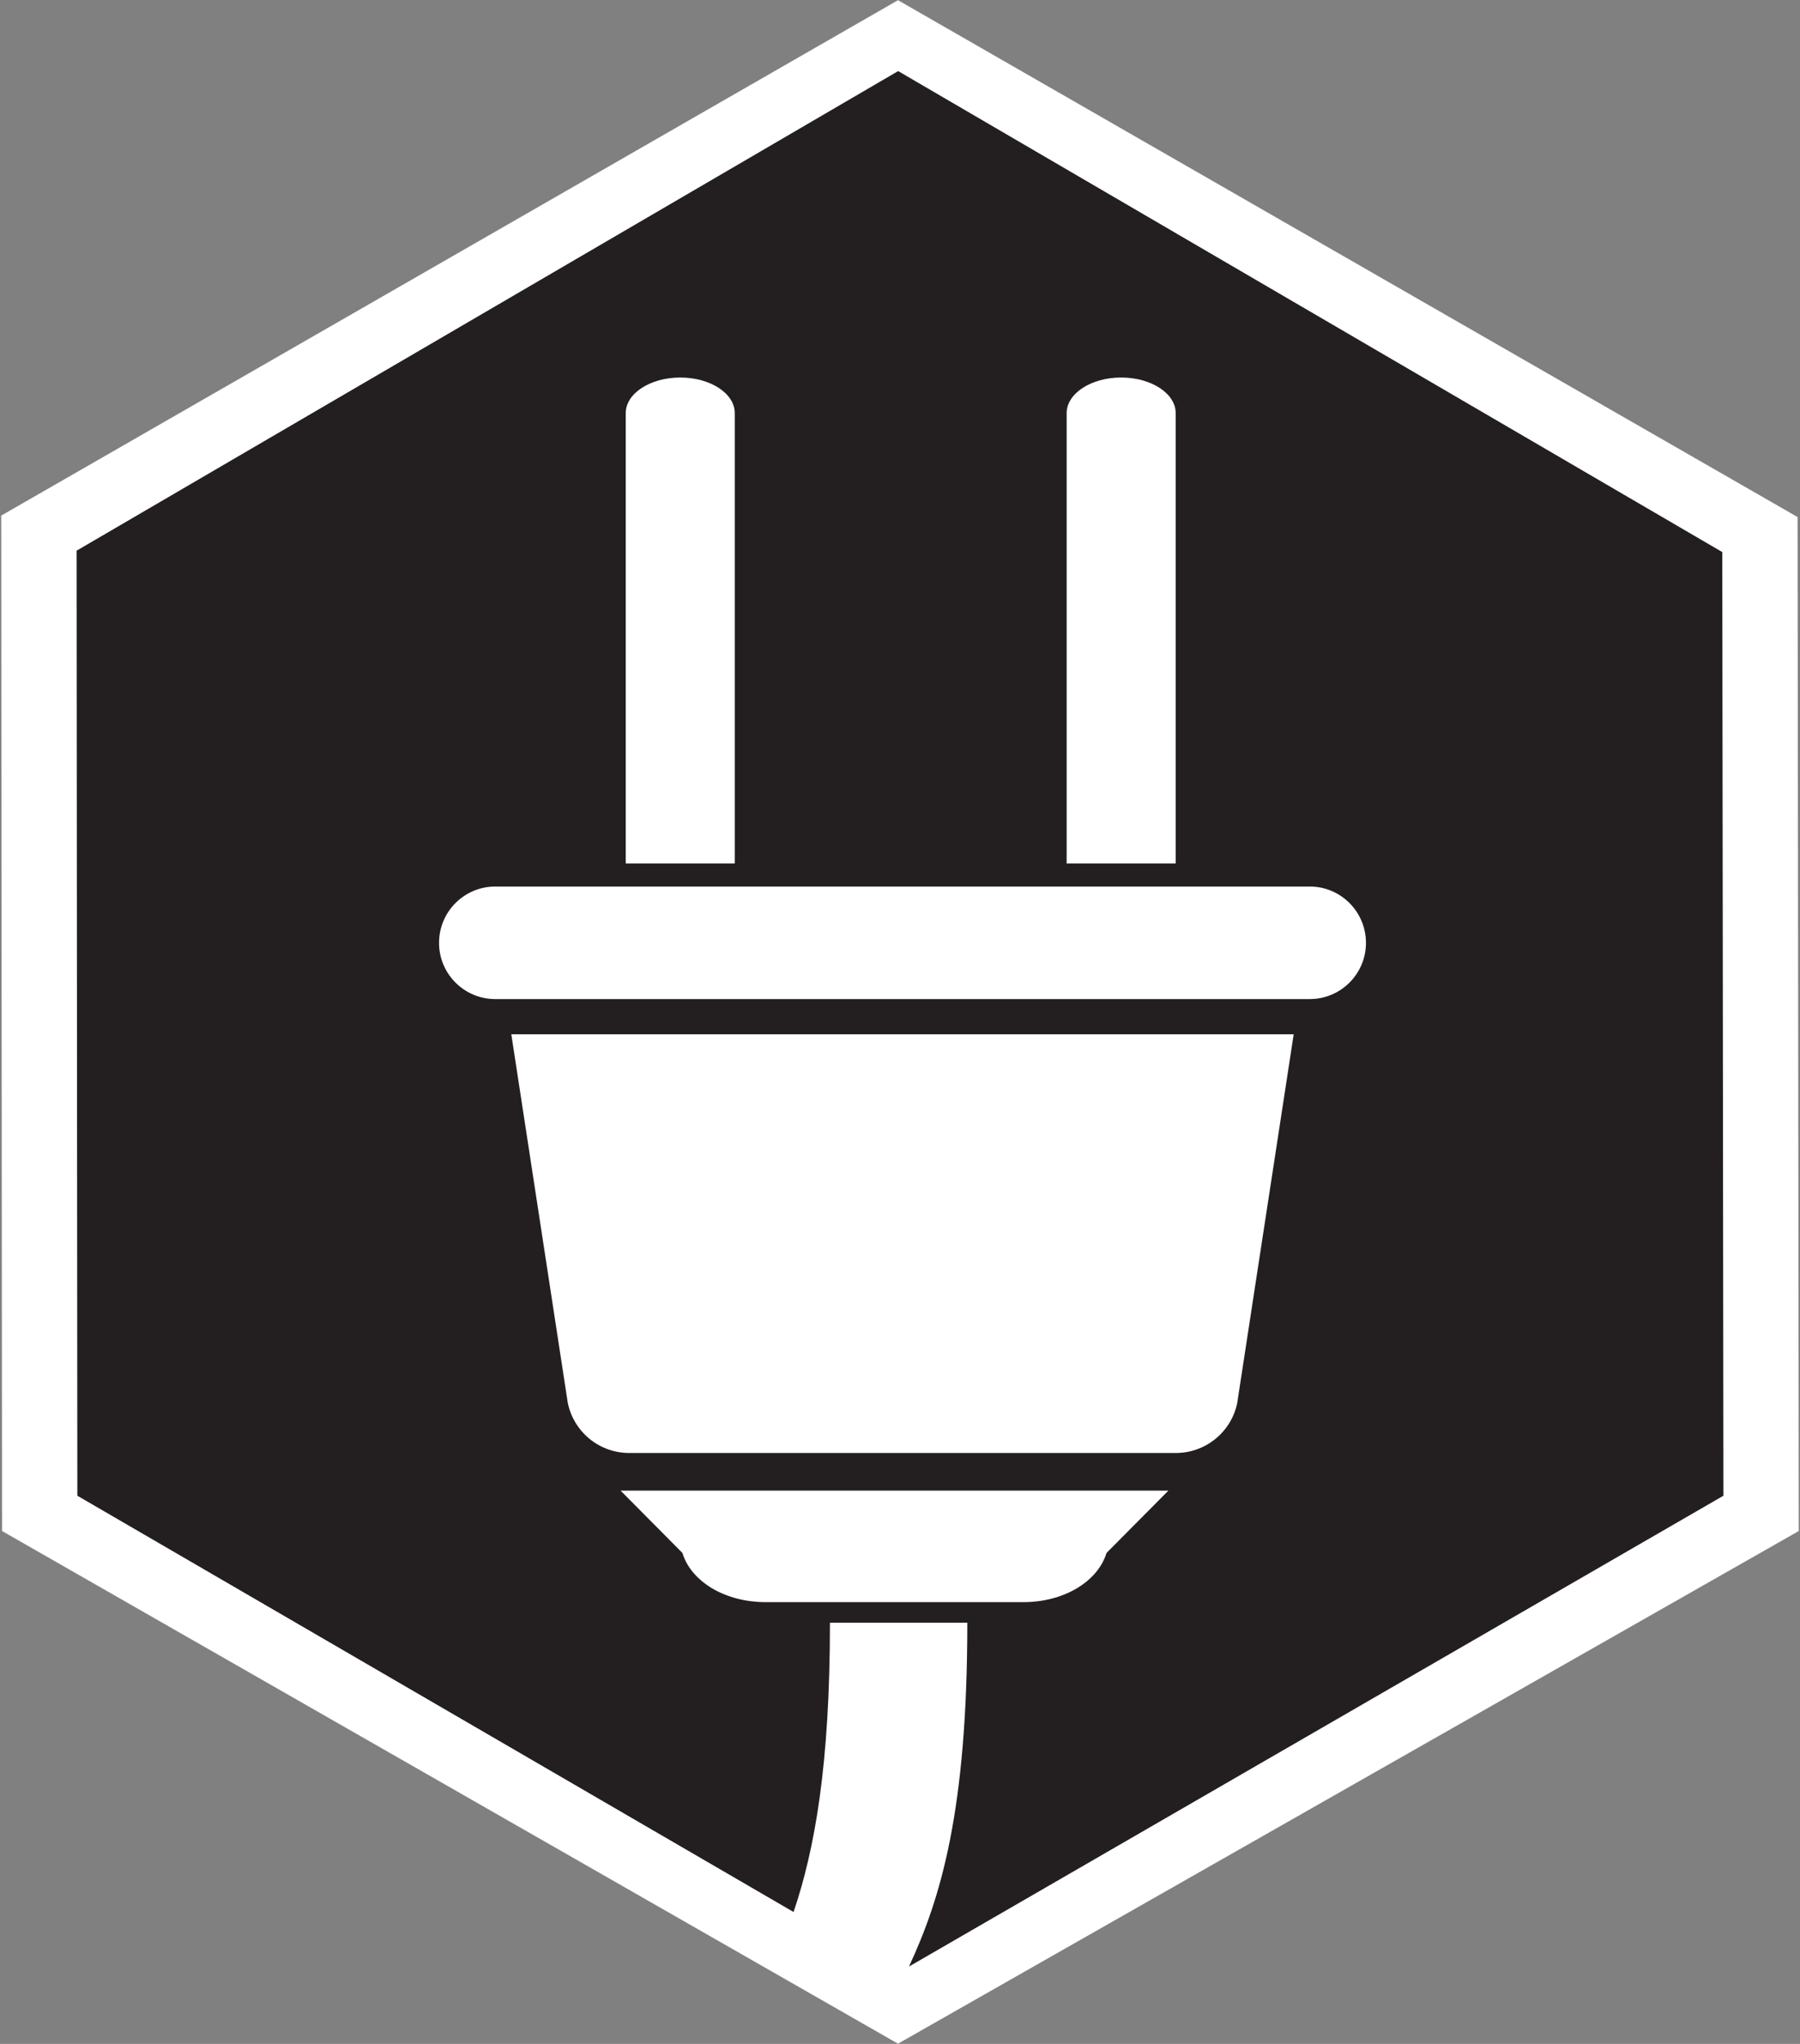 <?xml version="1.0" encoding="utf-8"?>
<!-- Generator: Adobe Illustrator 15.0.2, SVG Export Plug-In . SVG Version: 6.00 Build 0)  -->
<!DOCTYPE svg PUBLIC "-//W3C//DTD SVG 1.1//EN" "http://www.w3.org/Graphics/SVG/1.1/DTD/svg11.dtd">
<svg version="1.1" id="Layer_1" xmlns="http://www.w3.org/2000/svg" xmlns:xlink="http://www.w3.org/1999/xlink" x="0px" y="0px"
	 width="148px" height="168px" viewBox="0 0 148 168" enable-background="new 0 0 148 168" xml:space="preserve">
<rect x="0" y="0" width="148" height="168" fill="#808080" stroke="none"/>
<polygon fill="#FFFFFF" points="147.801,42.5 147.9,125.844 73.835,167.984 0.168,125.844 0.1,42.381 73.835,0.016 "/>
<path fill="#231F20" d="M68.24,133.383h11.295c0,15.473-2.189,22.652-4.797,28.26l66.965-38.699l-0.092-77.565L73.848,5.843
	L6.298,45.264l0.062,77.679l58.889,34.217C66.986,152.039,68.24,145.084,68.24,133.383z M87.703,33.957
	c0-1.616,2.008-2.926,4.486-2.926c2.467,0,4.479,1.31,4.479,2.926v37.018h-8.965V33.957z M51.45,33.957
	c0-1.616,2.013-2.926,4.482-2.926c2.477,0,4.482,1.31,4.482,2.926v37.018H51.45V33.957z M36.099,77.503
	c0-2.56,2.069-4.633,4.623-4.633h66.967c2.551,0,4.623,2.073,4.623,4.633c0,2.549-2.072,4.618-4.623,4.618H40.722
	C38.168,82.122,36.099,80.05,36.099,77.503z M46.687,115.328l-4.646-30.311h64.329l-4.644,30.311
	c-0.233,1.121-0.84,2.17-1.797,2.949c-0.961,0.777-2.111,1.154-3.252,1.154H51.736c-1.141,0-2.293-0.377-3.252-1.154
	C47.531,117.498,46.921,116.449,46.687,115.328z M56.111,127.648l-5.083-5.123h45.039l-5.086,5.123
	c-0.336,1.106-1.158,2.137-2.446,2.91c-1.281,0.756-2.826,1.131-4.354,1.131H62.916c-1.532,0-3.08-0.375-4.363-1.131
	C57.267,129.785,56.442,128.756,56.111,127.648z"/>
</svg>
